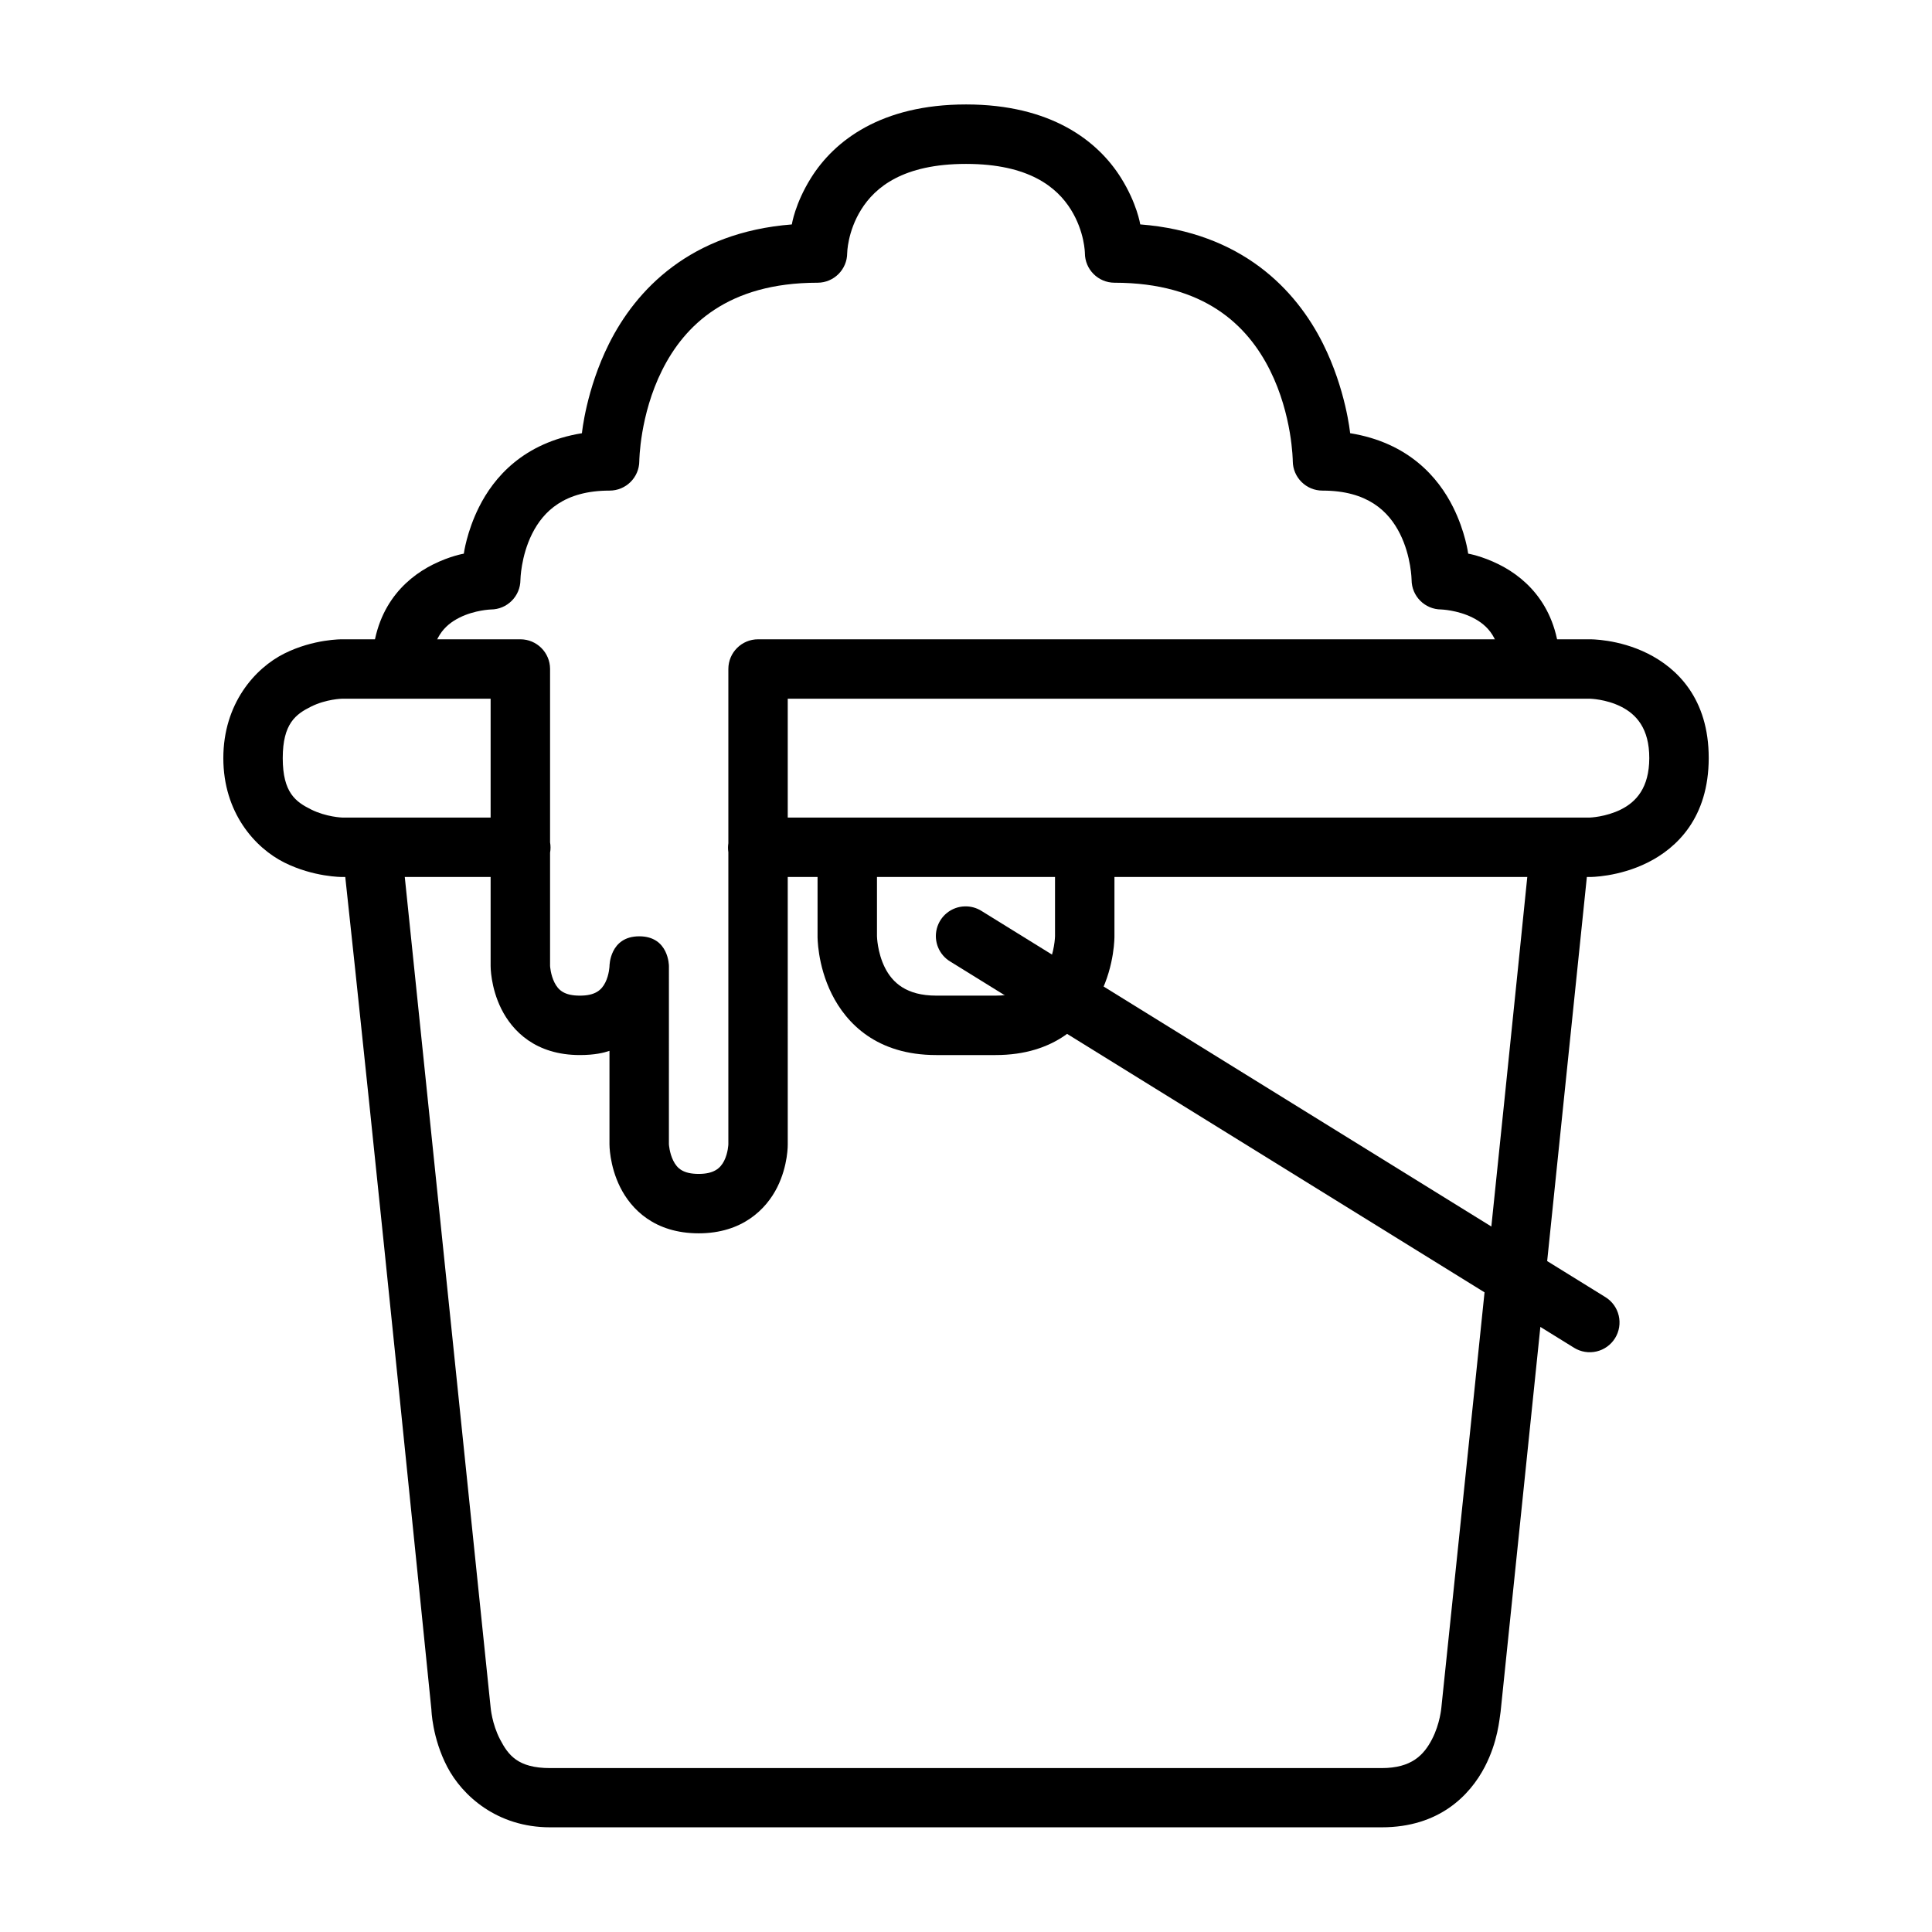 <?xml version="1.0" encoding="UTF-8"?>
<!-- Uploaded to: ICON Repo, www.svgrepo.com, Generator: ICON Repo Mixer Tools -->
<svg fill="#000000" width="800px" height="800px" version="1.1" viewBox="144 144 512 512" xmlns="http://www.w3.org/2000/svg">
 <g>
  <path d="m234.68 313.42s-7.559-0.113-15.34 3.777c-7.781 3.891-16.156 13.285-16.156 27.719 0 14.434 8.375 23.77 16.156 27.66s15.34 3.836 15.34 3.836h39.34v23.594s-0.059 5.574 2.848 11.391c2.906 5.812 9.047 12.203 20.805 12.203 3.957 0 6.441-0.625 7.844-1.117v24.766s-0.059 5.574 2.848 11.391c2.906 5.812 9.09 12.203 20.805 12.203 11.539 0 17.898-6.391 20.805-12.203s2.789-11.391 2.789-11.391l-0.004-70.836h212.57s7.559 0.055 15.34-3.836c7.785-3.891 16.137-11.938 16.16-27.66 0.02-15.766-8.375-23.828-16.156-27.719-7.781-3.891-15.34-3.777-15.34-3.777h-220.41c-4.348-0.016-7.887 3.496-7.902 7.844v46.199c-0.121 0.789-0.121 1.594 0 2.383v77.402s-0.074 2.301-1.105 4.359c-1.027 2.059-2.797 3.488-6.742 3.488-4.117 0-5.711-1.43-6.742-3.488-1.027-2.059-1.164-4.359-1.164-4.359l0.004-47.242s0.016-7.875-7.856-7.875-7.891 7.875-7.891 7.875-0.074 2.301-1.105 4.359c-1.027 2.059-2.723 3.488-6.742 3.488-4.109 0-5.711-1.43-6.742-3.488-1.027-2.062-1.16-4.359-1.16-4.359v-30.043c0.16-0.902 0.16-1.828 0-2.731v-45.969c-0.016-4.324-3.516-7.828-7.844-7.844zm0 15.746h39.34v31.496h-39.34s-4.227-0.137-8.25-2.148c-4.031-2.012-7.5-4.414-7.5-13.598 0-9.184 3.469-11.645 7.496-13.656 4.027-2.012 8.25-2.094 8.25-2.094zm118.08 0h212.57s4.227 0.078 8.25 2.094c4.027 2.012 7.516 5.766 7.496 13.656-0.02 7.852-3.469 11.586-7.496 13.598s-8.25 2.148-8.25 2.148h-212.57z"/>
  <path d="m250.37 367.69-15.633 1.629c8.219 75.363 23.594 227.79 23.594 227.79s0.191 7.453 4.184 15.109c3.992 7.652 13.215 16.039 27.254 16.039h220.41c15.145 0 23.32-8.387 27.312-16.039 3.492-6.754 3.863-12.645 4.184-14.586l23.594-228.32-15.633-1.629c-7.719 76.277-23.652 228.78-23.652 228.78s-0.332 4.328-2.5 8.484-5.41 7.613-13.309 7.613h-220.41c-8.555 0-11.082-3.457-13.25-7.613-2.164-4.152-2.496-8.484-2.496-8.484 0.027 0.328-15.762-152.52-23.652-228.78z"/>
  <path d="m360.66 368.51v23.594s-0.113 7.559 3.777 15.34 11.945 16.156 27.66 16.156h15.746c15.766 0 23.828-8.375 27.719-16.156s3.777-15.34 3.777-15.34l0.004-23.594h-15.75v23.594s-0.078 4.285-2.094 8.309c-2.012 4.027-5.762 7.438-13.656 7.438h-15.746c-7.844 0-11.586-3.41-13.598-7.438s-2.09-8.312-2.09-8.312v-23.59z"/>
  <path d="m399.65 384.2c-3.5 0.105-6.512 2.512-7.387 5.902-0.875 3.394 0.598 6.957 3.609 8.742l165.27 102.33c1.781 1.102 3.926 1.453 5.965 0.973 2.039-0.477 3.805-1.746 4.906-3.527 1.102-1.781 1.449-3.926 0.969-5.965-0.477-2.039-1.746-3.801-3.527-4.902l-165.32-102.33c-1.336-0.848-2.894-1.273-4.477-1.223z"/>
  <path d="m400 171.68c-22.477 0-34.91 9.609-41.082 19.48-4.246 6.793-5.074 12.316-5.074 12.316-26.855 2.106-41.27 17.258-48.449 31.609-6.078 12.16-7.18 23.723-7.18 23.723-15.555 2.527-23.375 11.773-27.273 19.574-3.273 6.547-4.027 12.344-4.027 12.344s-3.609 0.59-8.18 2.875c-7.781 3.891-16.145 12.012-16.145 27.66h15.742c0-8.055 3.414-11.578 7.441-13.59 4.027-2.016 8.305-2.152 8.305-2.152 4.324-0.016 7.824-3.516 7.84-7.844 0 0 0.094-6.215 3.09-12.207 2.996-5.992 8.609-11.453 20.512-11.453 4.348 0.016 7.887-3.492 7.902-7.84 0 0 0.094-12.164 6.043-24.062 5.949-11.898 17.406-23.188 41.207-23.188 4.328-0.016 7.824-3.516 7.84-7.84 0 0 0.051-5.691 3.723-11.562 3.672-5.871 11.055-12.086 27.766-12.086s24.113 6.215 27.781 12.086c3.672 5.871 3.723 11.562 3.723 11.562 0.016 4.328 3.516 7.824 7.84 7.84 23.797 0 35.258 11.289 41.207 23.188 5.949 11.898 6.043 24.062 6.043 24.062 0.016 4.348 3.555 7.859 7.902 7.84 11.902 0 17.512 5.461 20.512 11.453 2.996 5.996 3.074 12.207 3.074 12.207 0.016 4.328 3.516 7.824 7.84 7.84 0 0 4.293 0.141 8.316 2.152 4.027 2.012 7.441 5.539 7.441 13.59h15.742c0-15.648-8.379-23.77-16.16-27.66-4.57-2.285-8.18-2.875-8.18-2.875s-0.738-5.797-4.012-12.348c-3.898-7.801-11.723-17.047-27.273-19.574 0 0-1.117-11.562-7.195-23.723-7.176-14.352-21.578-29.504-48.43-31.609 0 0-0.844-5.523-5.09-12.316-6.172-9.867-18.609-19.473-41.082-19.473z"/>
 </g>
</svg>